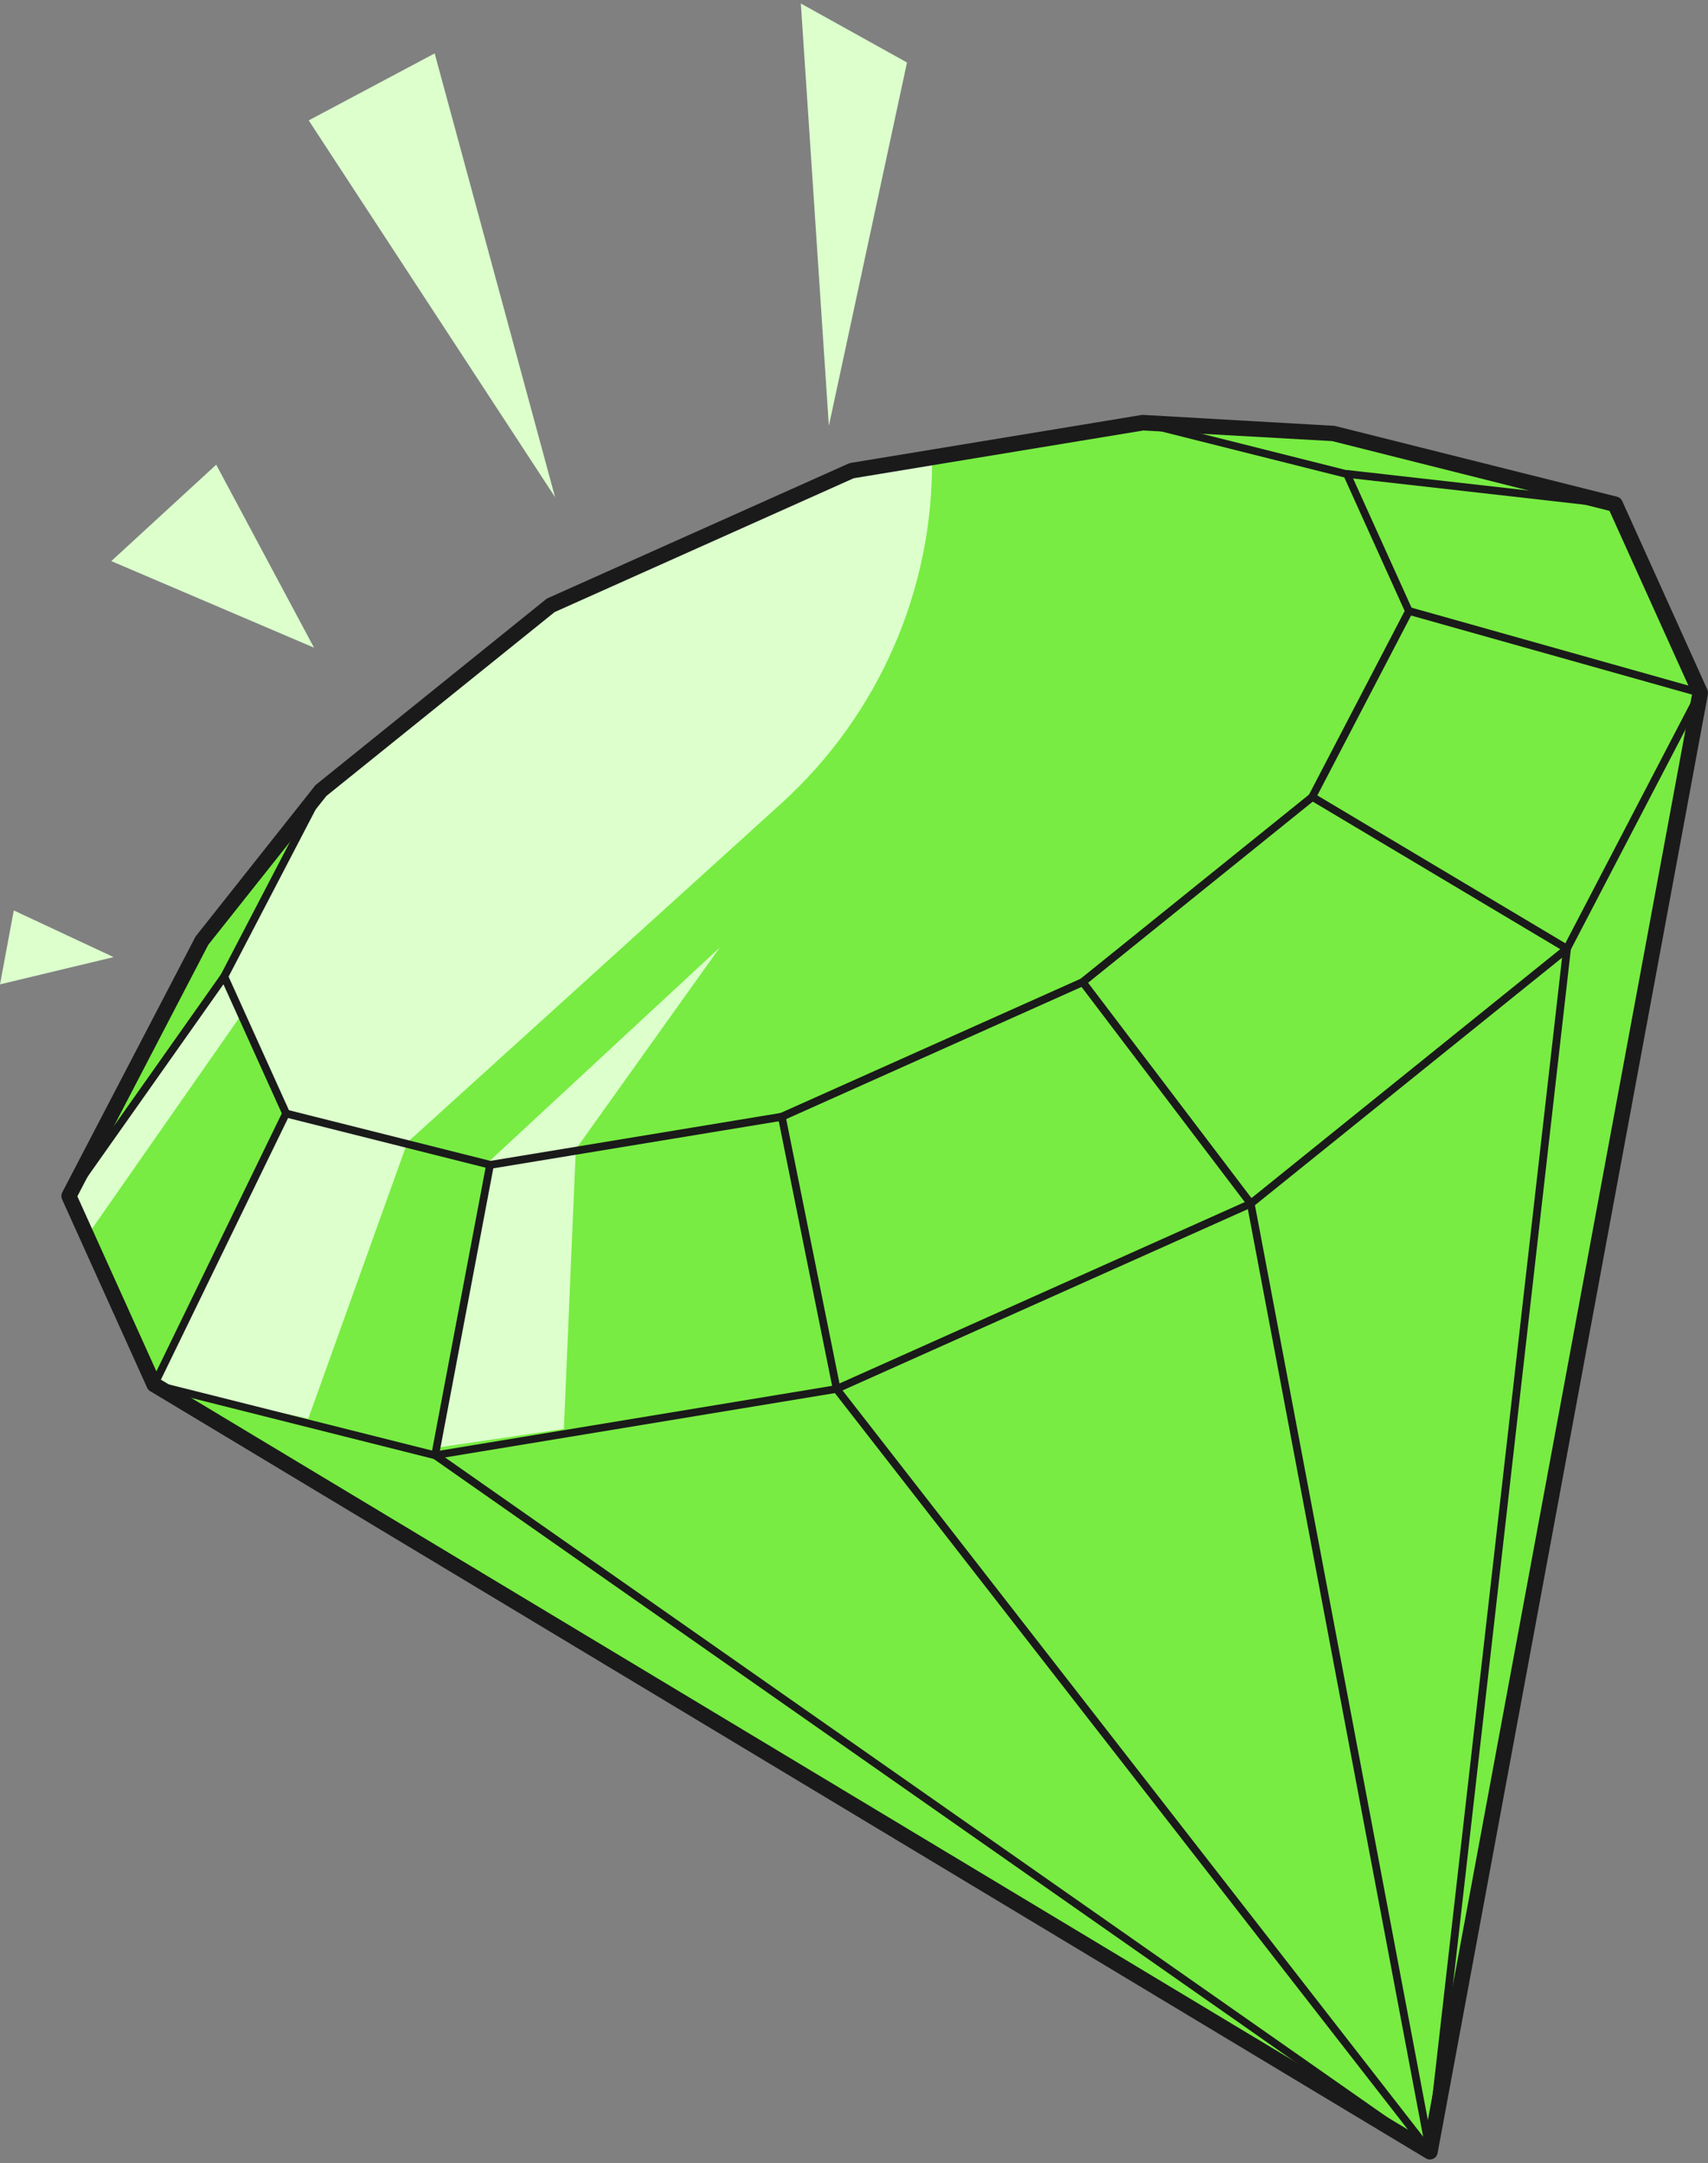 <svg width="244" height="309" viewBox="0 0 244 309" fill="none" xmlns="http://www.w3.org/2000/svg">
<rect x="0" y="0" width="244" height="309" fill="#808080" stroke="none"/>
<path d="M45.873 112.922L28.917 134.289L9.883 170.861L22.042 197.794L204.29 307.4L242.911 98.971L230.73 72.037L190.606 61.937L163.304 60.375L121.655 67.24L78.679 86.473L45.873 112.922Z" fill="#78EC42"/>
<path d="M45.873 112.922L28.917 134.289L9.883 170.861L22.042 197.794L204.29 307.4L242.911 98.971L230.73 72.037L190.606 61.937L163.304 60.375L121.655 67.24L78.679 86.473L45.873 112.922Z" fill="#78EC42"/>
<path d="M58.206 163.181L41.117 159.066L22.039 197.795L44.035 202.68L58.206 163.181Z" fill="#DCFFCC"/>
<path d="M62.539 206.795L69.989 166.02L69.901 165.998L62.539 206.795Z" fill="#DCFFCC"/>
<path d="M82.258 164.172L69.989 166.02L62.539 206.795L80.556 204.132L82.258 164.172Z" fill="#DCFFCC"/>
<path d="M34.532 144.894L12.447 176.536L9.883 170.859L32.034 139.48L34.532 144.894Z" fill="#DCFFCC"/>
<path d="M133.127 65.35L121.676 67.242L78.7 86.474L45.894 112.924L32.055 139.484L41.141 159.046L58.229 163.161L111.595 114.794C125.545 102.142 133.392 84.142 133.149 65.35H133.127Z" fill="#DCFFCC"/>
<path d="M102.818 135.367L69.812 165.976L69.989 166.02L82.259 164.171L102.818 135.367Z" fill="#DCFFCC"/>
<path d="M62.168 208.443C62.168 208.443 62.08 208.443 62.036 208.443L21.912 198.343C21.625 198.277 21.448 197.969 21.514 197.683C21.58 197.397 21.89 197.221 22.177 197.287L62.191 207.343L119.337 197.903L178.384 171.475L223.394 135.19L242.383 98.728C242.516 98.464 242.848 98.354 243.135 98.486C243.4 98.618 243.511 98.948 243.378 99.234L224.322 135.806C224.322 135.806 224.234 135.938 224.189 135.982L179.025 172.377C179.025 172.377 178.937 172.421 178.915 172.443L119.735 198.915C119.735 198.915 119.646 198.959 119.602 198.959L62.279 208.421C62.279 208.421 62.213 208.421 62.191 208.421L62.168 208.443Z" fill="#1A1A1A"/>
<path d="M70.014 166.941C70.014 166.941 69.926 166.941 69.882 166.941L40.745 159.614C40.59 159.57 40.435 159.46 40.369 159.306L31.526 139.743C31.46 139.589 31.46 139.413 31.526 139.259L45.365 112.7C45.498 112.436 45.829 112.326 46.117 112.458C46.382 112.59 46.493 112.92 46.36 113.206L32.654 139.523L41.275 158.601L70.058 165.841L111.509 158.998L154.352 139.831L187.004 113.514L200.666 87.284L192.044 68.206L163.15 60.944C162.863 60.879 162.686 60.57 162.753 60.284C162.819 59.998 163.128 59.8 163.416 59.888L192.553 67.216C192.707 67.26 192.862 67.37 192.928 67.524L201.771 87.086C201.837 87.24 201.837 87.416 201.771 87.57L187.932 114.13C187.932 114.13 187.844 114.262 187.8 114.306L154.993 140.756C154.993 140.756 154.905 140.8 154.882 140.822L111.907 160.054C111.907 160.054 111.818 160.098 111.774 160.098L70.125 166.963C70.125 166.963 70.058 166.963 70.036 166.963L70.014 166.941Z" fill="#1A1A1A"/>
<path d="M9.886 171.408C9.886 171.408 9.665 171.386 9.576 171.298C9.333 171.122 9.267 170.77 9.444 170.528L31.595 139.149C31.772 138.907 32.125 138.841 32.368 139.017C32.612 139.193 32.678 139.546 32.501 139.788L10.35 171.166C10.239 171.32 10.063 171.408 9.908 171.408H9.886Z" fill="#1A1A1A"/>
<path d="M242.916 99.52C242.916 99.52 242.806 99.52 242.762 99.52L201.157 87.813C200.869 87.725 200.692 87.417 200.781 87.131C200.869 86.845 201.179 86.669 201.466 86.757L243.071 98.464C243.358 98.552 243.535 98.86 243.447 99.146C243.381 99.388 243.16 99.542 242.916 99.542V99.52Z" fill="#1A1A1A"/>
<path d="M22.045 198.342C22.045 198.342 21.89 198.342 21.802 198.298C21.536 198.166 21.404 197.836 21.536 197.572L40.371 158.822C40.504 158.558 40.836 158.426 41.101 158.558C41.366 158.69 41.499 159.02 41.366 159.284L22.531 198.034C22.443 198.232 22.244 198.342 22.023 198.342H22.045Z" fill="#1A1A1A"/>
<path d="M62.169 208.441C62.169 208.441 62.102 208.441 62.058 208.441C61.749 208.375 61.572 208.089 61.616 207.803L69.464 166.302C69.53 165.994 69.818 165.796 70.105 165.862C70.415 165.928 70.591 166.214 70.547 166.5L62.699 208.001C62.655 208.265 62.412 208.441 62.147 208.441H62.169Z" fill="#1A1A1A"/>
<path d="M119.516 198.98C119.251 198.98 119.03 198.804 118.986 198.54L111.138 159.614C111.071 159.306 111.27 159.02 111.58 158.976C111.889 158.91 112.177 159.108 112.221 159.416L120.069 198.342C120.135 198.65 119.936 198.936 119.627 198.98C119.583 198.98 119.56 198.98 119.516 198.98Z" fill="#1A1A1A"/>
<path d="M178.697 172.508C178.52 172.508 178.365 172.442 178.255 172.288L154.225 140.623C154.048 140.381 154.092 140.029 154.335 139.853C154.578 139.677 154.932 139.721 155.109 139.963L179.139 171.628C179.316 171.87 179.272 172.222 179.029 172.398C178.918 172.464 178.808 172.508 178.697 172.508Z" fill="#1A1A1A"/>
<path d="M223.857 136.09C223.857 136.09 223.658 136.068 223.569 136.002L187.181 114.305C186.916 114.151 186.828 113.821 186.982 113.557C187.137 113.293 187.469 113.205 187.734 113.359L224.122 135.056C224.387 135.21 224.476 135.54 224.321 135.804C224.21 135.98 224.033 136.068 223.857 136.068V136.09Z" fill="#1A1A1A"/>
<path d="M230.73 72.585C230.73 72.585 230.686 72.585 230.664 72.585L192.375 68.25C192.065 68.206 191.844 67.942 191.888 67.634C191.933 67.326 192.198 67.128 192.507 67.15L230.796 71.485C231.106 71.529 231.327 71.793 231.283 72.101C231.261 72.387 231.018 72.585 230.73 72.585Z" fill="#1A1A1A"/>
<path d="M204.292 307.949C204.292 307.949 204.071 307.927 203.982 307.838L61.858 208.355C61.614 208.179 61.548 207.827 61.725 207.585C61.902 207.343 62.255 207.277 62.499 207.453L204.601 306.958C204.845 307.134 204.911 307.486 204.734 307.728C204.624 307.882 204.447 307.971 204.292 307.971V307.949Z" fill="#1A1A1A"/>
<path d="M204.293 307.947C204.293 307.947 204.248 307.947 204.226 307.947C203.917 307.903 203.696 307.639 203.74 307.331L223.305 135.474C223.349 135.166 223.614 134.968 223.924 134.99C224.233 135.034 224.454 135.298 224.41 135.606L204.845 307.463C204.823 307.749 204.58 307.947 204.293 307.947Z" fill="#1A1A1A"/>
<path d="M204.29 307.948C204.025 307.948 203.804 307.772 203.737 307.508L178.138 172.069C178.071 171.761 178.27 171.475 178.58 171.431C178.889 171.387 179.177 171.563 179.221 171.871L204.821 307.31C204.887 307.618 204.688 307.904 204.379 307.948C204.334 307.948 204.312 307.948 204.268 307.948H204.29Z" fill="#1A1A1A"/>
<path d="M204.292 307.947C204.137 307.947 203.96 307.881 203.85 307.727L119.07 198.76C118.893 198.518 118.937 198.166 119.158 197.989C119.402 197.813 119.755 197.857 119.932 198.078L204.712 307.045C204.889 307.287 204.845 307.639 204.624 307.815C204.513 307.903 204.402 307.925 204.292 307.925V307.947Z" fill="#1A1A1A"/>
<path d="M204.287 308.501C204.088 308.501 203.889 308.457 203.712 308.347L21.463 198.741C21.264 198.631 21.11 198.455 21.021 198.257L8.863 171.323C8.73 171.015 8.73 170.663 8.885 170.355L27.941 133.783L45.007 112.241C45.007 112.241 45.118 112.109 45.184 112.065L77.991 85.615C77.991 85.615 78.145 85.505 78.234 85.461L121.21 66.229C121.21 66.229 121.386 66.163 121.475 66.141L163.124 59.275C163.124 59.275 163.279 59.275 163.367 59.275L190.669 60.838L231.014 70.96C231.346 71.048 231.611 71.268 231.744 71.576L243.903 98.51C243.991 98.708 244.013 98.95 243.991 99.17L205.37 307.599C205.304 307.951 205.061 308.259 204.729 308.413C204.574 308.479 204.42 308.501 204.287 308.501ZM22.9 197.047L203.469 305.64L241.736 99.126L229.931 72.984L190.315 63.016L163.345 61.498L121.961 68.319L79.229 87.441L46.621 113.715L29.753 134.972L11.051 170.905L22.856 197.047H22.9Z" fill="#1A1A1A"/>
<path d="M44.858 92.524L15.898 80.158L30.887 66.383L44.858 92.524Z" fill="#DCFFCC"/>
<path d="M16.226 136.73L0 140.625L1.968 130.062L16.226 136.73Z" fill="#DCFFCC"/>
<path d="M79.296 71.025L44.102 17.201L62.096 7.629L79.296 71.025Z" fill="#DCFFCC"/>
<path d="M118.408 60.837L114.406 0.5L129.572 8.928L118.408 60.837Z" fill="#DCFFCC"/>
</svg>
